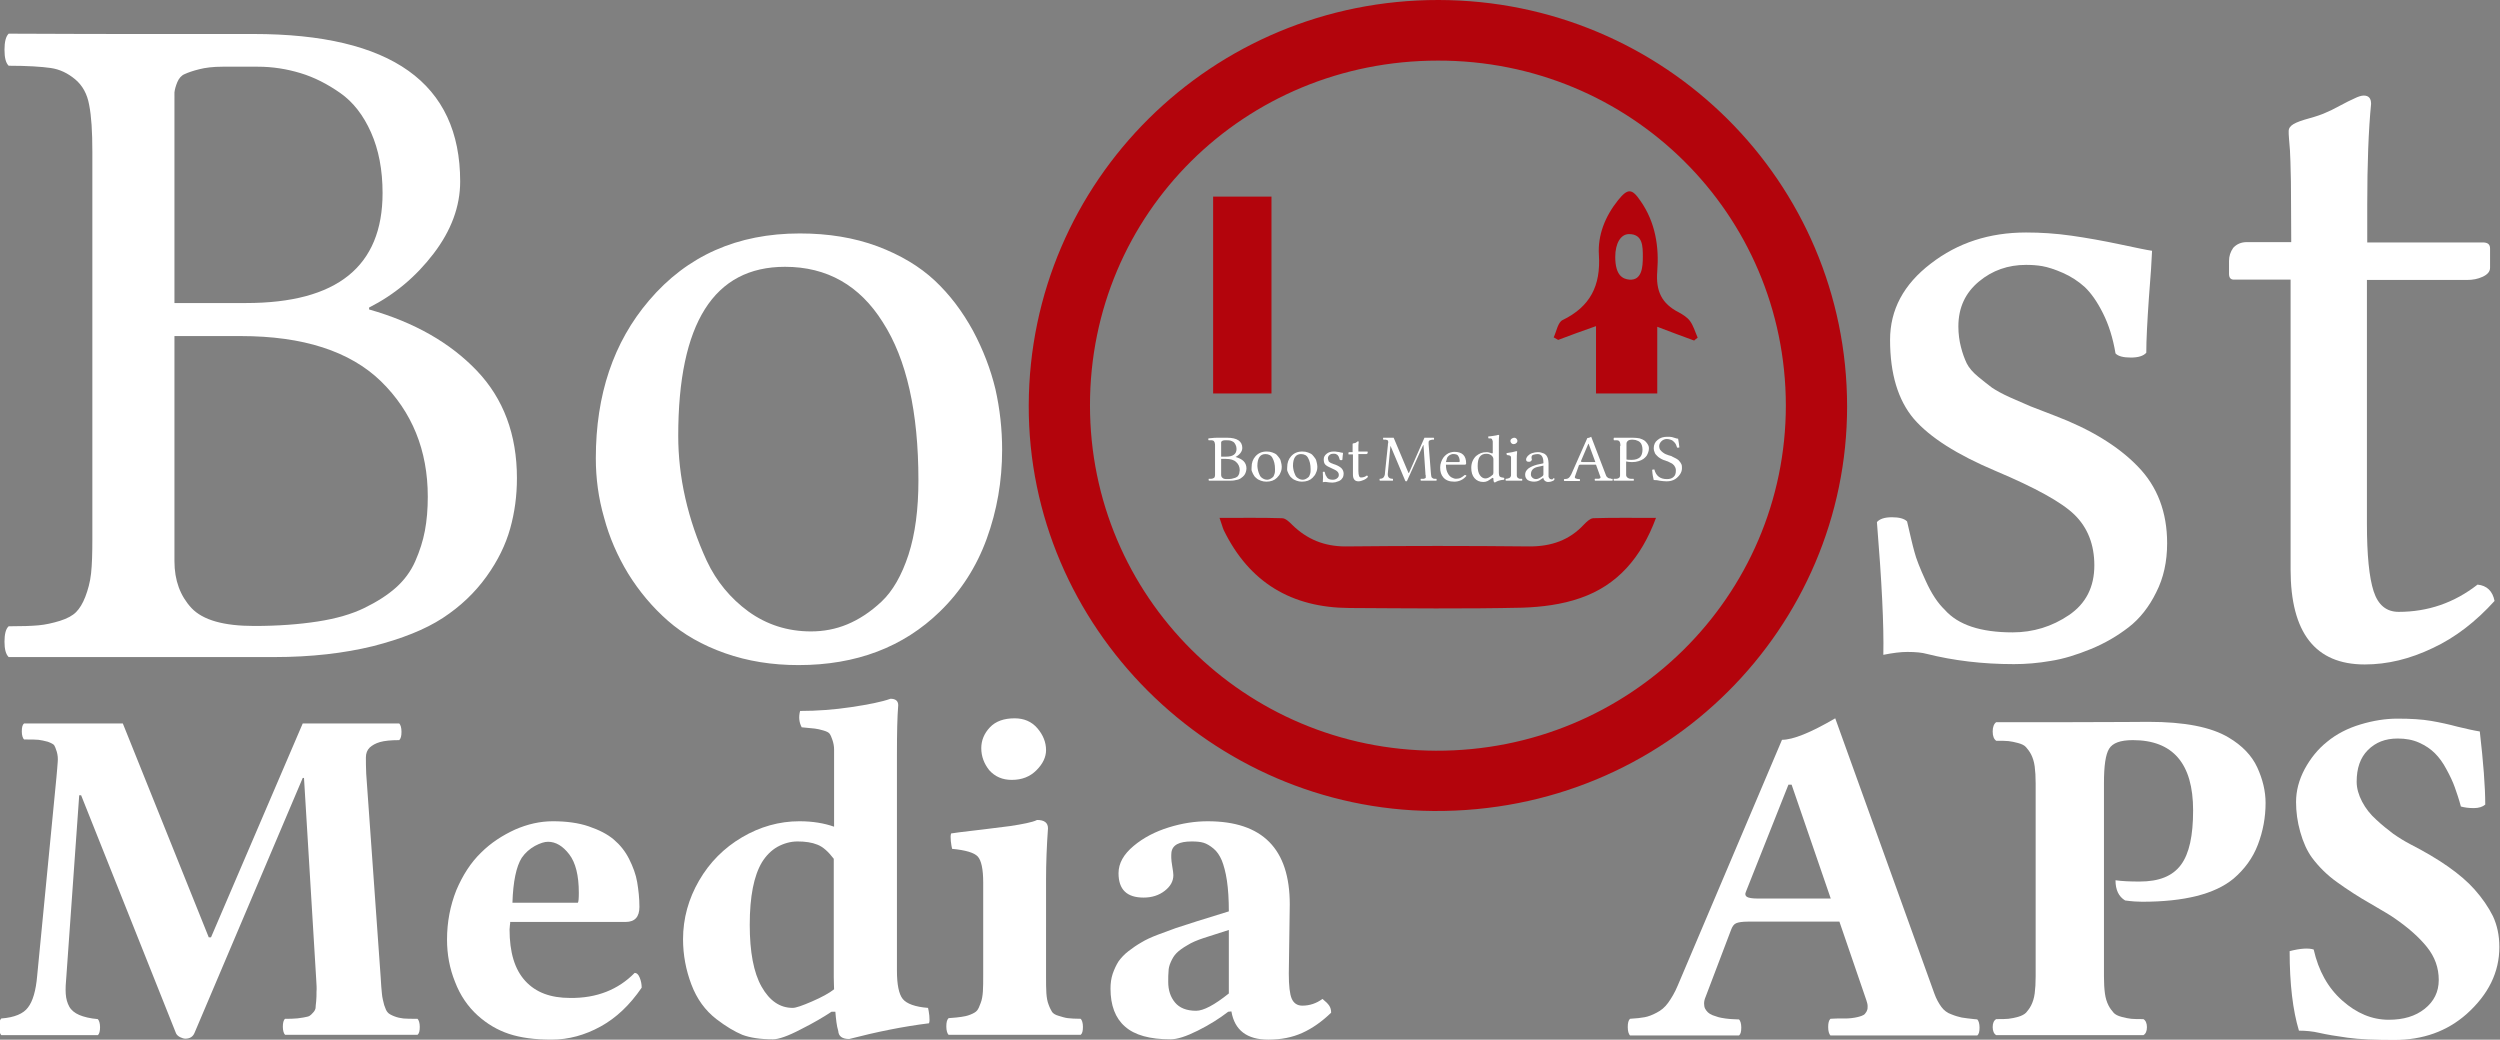 <?xml version="1.0" encoding="utf-8"?>
<!-- Generator: Adobe Illustrator 23.0.3, SVG Export Plug-In . SVG Version: 6.00 Build 0)  -->
<svg version="1.1" xmlns="http://www.w3.org/2000/svg" xmlns:xlink="http://www.w3.org/1999/xlink" x="0px" y="0px"
    viewBox="0 0 779.6 324.2" style="enable-background:new 0 0 779.6 324.2;" xml:space="preserve">
    <rect x="0" y="0" width="779.6" height="324.2" fill="#808080" stroke="none"/>
    <style type="text/css">
        .st1 {
            fill: #FFFFFF;
        }

        .st2 {
            fill: #B3040C;
        }
    </style>
    <g id="Livello_3">
        <g>
            <path fill="#FFFFFF" d="M491.2,148.4c0,0.1-0.1,0.2-0.1,0.3c0,0.1,0,0.2,0,0.2c0,0.1,0.1,0.1,0.1,0.2c0.1,0,0.1,0.1,0.2,0.1
			c0.1,0,0.2,0.1,0.3,0.1c0.1,0,0.2,0,0.3,0.1c0.1,0,0.2,0,0.3,0c0.1,0,0.2,0,0.3,0c0.1,0.1,0.1,0.2,0.1,0.3c0,0.2,0,0.3-0.1,0.3
			c-1.1,0-2,0-2.8,0c-0.2,0-0.9,0-2,0c-0.1-0.1-0.1-0.2-0.1-0.3s0-0.3,0.1-0.3c0.6,0,1-0.1,1.3-0.3s0.6-0.6,0.9-1.2l5-11.3
			c0.3,0,0.7-0.1,1.2-0.4l4.6,12c0.1,0.2,0.1,0.3,0.2,0.4c0.1,0.1,0.2,0.2,0.3,0.3l0.3,0.2c0.1,0,0.2,0.1,0.4,0.1s0.3,0,0.4,0.1
			s0.2,0,0.4,0c0.1,0.1,0.1,0.2,0.1,0.3s0,0.3-0.1,0.3c-1.1,0-1.9,0-2.5,0c-0.8,0-1.8,0-2.9,0c-0.1-0.1-0.1-0.2-0.1-0.3
			c0-0.2,0-0.3,0.1-0.3c0.1,0,0.2,0,0.3,0c0.1,0,0.3,0,0.3,0l0.3,0c0.1,0,0.2,0,0.3,0c0.1,0,0.1,0,0.2-0.1c0.1,0,0.1-0.1,0.2-0.1
			c0,0,0.1-0.1,0.1-0.1c0-0.1,0-0.1,0-0.2s0-0.2-0.1-0.3l-1.3-3.6h-4.7c-0.3,0-0.4,0-0.5,0.1c-0.1,0-0.2,0.1-0.2,0.3L491.2,148.4z
			 M493.6,144.1h3.9l-2.1-5.7h-0.1l-2.3,5.4c0,0.1,0,0.2,0.1,0.2S493.4,144.1,493.6,144.1z" />
            <path fill="#FFFFFF" d="M505.3,139.1c0-0.4,0-0.8-0.1-1c0-0.2-0.2-0.4-0.3-0.6c-0.2-0.1-0.4-0.2-0.6-0.2c-0.2,0-0.5,0-1,0
			c-0.1-0.1-0.1-0.2-0.1-0.4c0-0.2,0-0.3,0.1-0.4c1.5,0,2.4,0,2.9,0c0.3,0,0.9,0,1.6,0c0.8,0,1.2,0,1.4,0c0.8,0,1.5,0.1,2.1,0.2
			c0.6,0.2,1.1,0.4,1.4,0.6c0.3,0.2,0.6,0.5,0.9,0.9c0.2,0.3,0.4,0.6,0.5,0.9s0.1,0.6,0.1,0.8c0,0.4-0.1,0.8-0.2,1.1
			c-0.1,0.4-0.3,0.7-0.5,1.1c-0.3,0.4-0.6,0.7-1,1c-0.4,0.3-0.9,0.5-1.5,0.7s-1.3,0.3-2.1,0.3c-0.7,0-1.3-0.1-1.8-0.2v3.6
			c0,0.3,0,0.5,0,0.7c0,0.2,0.1,0.4,0.2,0.5c0.1,0.1,0.2,0.3,0.3,0.3c0.1,0.1,0.2,0.1,0.4,0.2s0.4,0.1,0.6,0.1c0.2,0,0.4,0,0.8,0
			c0.1,0.1,0.1,0.2,0.1,0.3c0,0.2,0,0.3-0.1,0.3c-1.5,0-2.5,0-3.2,0c-0.5,0-1.4,0-2.9,0c-0.1-0.1-0.1-0.2-0.1-0.3
			c0-0.2,0-0.3,0.1-0.3c0.3,0,0.5,0,0.7,0c0.2,0,0.3,0,0.5-0.1s0.3-0.1,0.4-0.2c0.1-0.1,0.2-0.2,0.2-0.3c0.1-0.1,0.1-0.3,0.1-0.5
			c0-0.2,0-0.4,0-0.7V139.1z M507.2,138.4v4.9c0.3,0.1,0.8,0.1,1.7,0.1c1.1,0,1.9-0.3,2.5-0.8c0.5-0.5,0.8-1.3,0.8-2.4
			c0-0.5-0.1-1-0.2-1.3c-0.1-0.4-0.3-0.7-0.5-0.9c-0.2-0.2-0.4-0.4-0.7-0.5c-0.3-0.1-0.6-0.2-0.8-0.3c-0.3,0-0.6-0.1-0.9-0.1
			c-0.7,0-1.2,0.1-1.5,0.4S507.2,138,507.2,138.4z" />
            <path fill="#FFFFFF" d="M523.3,136.8c0.2,1,0.3,1.9,0.4,2.7c-0.1,0.1-0.4,0.1-0.7,0.1c-0.1-0.3-0.2-0.6-0.3-0.8
			c-0.1-0.2-0.2-0.5-0.4-0.7s-0.4-0.4-0.6-0.6c-0.2-0.2-0.5-0.3-0.8-0.4c-0.3-0.1-0.7-0.2-1.1-0.2c-0.6,0-1.2,0.2-1.7,0.7
			c-0.5,0.5-0.7,1-0.7,1.6c0,0.3,0.1,0.6,0.2,0.9c0.2,0.3,0.4,0.5,0.6,0.7c0.2,0.2,0.5,0.4,0.8,0.6c0.3,0.2,0.6,0.3,0.9,0.4
			c0.2,0.1,0.5,0.2,0.9,0.3c0.4,0.1,0.6,0.2,0.7,0.3c0.4,0.2,0.8,0.4,1.2,0.6c0.3,0.2,0.7,0.4,0.9,0.7c0.3,0.3,0.5,0.6,0.7,1
			c0.2,0.4,0.2,0.8,0.2,1.3c0,0.7-0.2,1.3-0.6,1.9c-0.4,0.6-0.9,1.1-1.5,1.5c-0.8,0.5-1.7,0.7-2.7,0.7c-0.7,0-1.4-0.1-2.2-0.2
			c-0.8-0.2-1.4-0.2-1.8-0.2c-0.1-0.5-0.2-1-0.3-1.4c-0.1-0.4-0.1-1-0.2-1.8c0.2-0.1,0.5-0.1,0.7-0.1c0.5,2,1.8,3,3.9,3
			c0.9,0,1.6-0.2,2.1-0.7c0.5-0.4,0.7-1.1,0.7-1.9c0-0.3,0-0.6-0.1-0.8c-0.1-0.3-0.2-0.5-0.3-0.6c-0.1-0.2-0.2-0.4-0.4-0.5
			c-0.2-0.2-0.3-0.3-0.5-0.4c-0.2-0.1-0.4-0.2-0.6-0.3s-0.4-0.2-0.6-0.3l-0.6-0.2c-0.2-0.1-0.4-0.2-0.6-0.2
			c-0.5-0.2-0.9-0.4-1.2-0.6c-0.4-0.2-0.7-0.5-1-0.8c-0.3-0.3-0.6-0.6-0.7-1c-0.2-0.4-0.3-0.8-0.3-1.3c0-1.1,0.4-2,1.2-2.6
			c0.8-0.7,1.8-1,3-1c0.6,0,1.1,0,1.5,0.1c0.4,0.1,0.7,0.2,1,0.3C522.7,136.7,523,136.8,523.3,136.8z" />
        </g>
        <g>
            <path fill="#FFFFFF" d="M444.5,147.6l-0.6-8.8h-0.1l-5,11.1c-0.1,0.2-0.2,0.2-0.3,0.2c-0.2,0-0.3-0.1-0.3-0.2l-4.6-10.9h0l-0.8,8.4
			c-0.1,0.7,0,1.1,0.2,1.4s0.6,0.5,1.3,0.5c0.1,0.1,0.1,0.2,0.1,0.3c0,0.2,0,0.3-0.1,0.3c-0.9,0-1.6,0-2.1,0c-0.4,0-1,0-1.9,0
			c-0.1-0.1-0.1-0.2-0.1-0.3s0-0.3,0.1-0.3c0.6,0,1-0.2,1.2-0.5c0.2-0.3,0.4-0.7,0.4-1.4l0.9-8.6c0-0.3,0-0.5,0.1-0.7
			c0-0.2,0-0.3,0-0.4c0-0.1-0.1-0.2-0.1-0.3c0-0.1-0.1-0.1-0.3-0.2c-0.2,0-0.3-0.1-0.4-0.1s-0.4,0-0.7,0c-0.1-0.1-0.1-0.2-0.1-0.3
			c0-0.2,0-0.3,0.1-0.3h3.2l4.5,10.7c0.1,0.2,0.1,0.3,0.2,0.3c0.1,0,0.1-0.1,0.2-0.3l4.7-10.7h2.9c0.1,0.1,0.1,0.2,0.1,0.3
			s0,0.3-0.1,0.3c-0.4,0-0.7,0-0.9,0.1c-0.2,0.1-0.4,0.1-0.5,0.2c-0.1,0.1-0.2,0.3-0.2,0.4c0,0.2,0,0.4,0,0.7l0.7,8.9
			c0,0.4,0.1,0.7,0.1,0.8c0,0.2,0,0.3,0.1,0.5s0.1,0.3,0.2,0.3c0.1,0.1,0.2,0.1,0.3,0.2c0.1,0.1,0.3,0.1,0.4,0.1c0.1,0,0.4,0,0.6,0
			c0.1,0.1,0.1,0.2,0.1,0.3s0,0.3-0.1,0.3c-1,0-1.8,0-2.4,0c-0.2,0-1,0-2.4,0c-0.1-0.1-0.1-0.2-0.1-0.3s0-0.3,0.1-0.3
			c0.2,0,0.4,0,0.5,0c0.1,0,0.2,0,0.4,0c0.1,0,0.2-0.1,0.3-0.1c0,0,0.1-0.1,0.2-0.1s0.1-0.1,0.1-0.2c0-0.1,0-0.2,0-0.3
			c0-0.1,0-0.3,0-0.4C444.5,148.1,444.5,147.9,444.5,147.6z" />
            <path fill="#FFFFFF" d="M456.8,148.1c0.2,0,0.4,0.1,0.5,0.3c-1,1.2-2.3,1.8-3.8,1.8c-1.5,0-2.6-0.4-3.4-1.3c-0.7-0.8-1-1.8-1-3.1
			c0-0.6,0.1-1.2,0.3-1.7c0.2-0.5,0.4-1,0.7-1.4c0.3-0.4,0.6-0.7,1-1c0.4-0.3,0.8-0.5,1.2-0.6c0.4-0.1,0.8-0.2,1.2-0.2
			c2.5,0,3.7,1.2,3.7,3.6c0,0.2-0.1,0.4-0.4,0.4h-5.9c0,1.2,0.2,2.1,0.7,2.9c0.3,0.5,0.7,0.9,1.1,1.1c0.4,0.2,0.9,0.4,1.3,0.4
			c0.6,0,1.1-0.1,1.5-0.3C455.9,148.8,456.3,148.5,456.8,148.1z M450.9,144.1h4c0.2,0,0.3-0.1,0.3-0.3c0-0.4-0.1-0.8-0.2-1.1
			c-0.1-0.3-0.3-0.5-0.4-0.7c-0.2-0.2-0.4-0.3-0.6-0.3c-0.2-0.1-0.4-0.1-0.7-0.1c-0.1,0-0.3,0-0.4,0s-0.3,0.1-0.6,0.2
			c-0.2,0.1-0.4,0.2-0.6,0.4c-0.2,0.2-0.4,0.4-0.5,0.8S451,143.7,450.9,144.1z" />
            <path fill="#FFFFFF" d="M465.4,149c-0.6,0.4-1.1,0.8-1.5,1c-0.4,0.2-0.9,0.3-1.3,0.3c-1.2,0-2.1-0.4-2.8-1.2s-1-1.9-1-3.2
			c0-1.5,0.5-2.7,1.5-3.7c0.5-0.4,1-0.7,1.5-0.9c0.5-0.2,1.1-0.3,1.8-0.3c0.2,0,0.5,0,0.7,0.1c0.3,0.1,0.5,0.1,0.7,0.2
			c0.2,0.1,0.3,0.1,0.3,0.1c0.1,0,0.2-0.1,0.2-0.2v-2.7c0-0.3,0-0.5,0-0.7c0-0.2,0-0.3-0.1-0.5c-0.1-0.1-0.1-0.2-0.1-0.3
			c0-0.1-0.1-0.1-0.2-0.2c-0.1,0-0.2-0.1-0.3-0.1s-0.2,0-0.4,0c-0.1,0-0.2,0-0.2,0c-0.1-0.1-0.1-0.2-0.1-0.3c0-0.1,0-0.2,0-0.3
			c0.4,0,1-0.1,1.7-0.2c0.7-0.1,1.2-0.2,1.4-0.3c0.2,0,0.3,0.1,0.3,0.2c-0.1,0.6-0.1,1.3-0.1,2.2v9.5c0,0.5,0.1,0.9,0.3,1.1
			c0.2,0.2,0.6,0.3,1.3,0.4c0.1,0.1,0.1,0.2,0.1,0.3s0,0.2-0.1,0.3c-1.3,0.1-2.1,0.4-2.7,0.8c-0.2,0-0.3,0-0.4,0
			c-0.2-0.5-0.2-0.9-0.2-1.2c0,0,0-0.1,0-0.1c0,0-0.1,0-0.1,0C465.5,149,465.4,149,465.4,149z M465.7,147.4v-4c0-0.3,0-0.5-0.1-0.7
			c0-0.1-0.2-0.3-0.3-0.5c-0.5-0.5-1.1-0.7-1.8-0.7c-0.9,0-1.6,0.3-2.1,1c-0.4,0.6-0.6,1.5-0.6,2.8c0,1.2,0.2,2.2,0.7,2.9
			c0.5,0.7,1.1,1,1.7,1c0.6,0,1.3-0.3,2.1-1c0.2-0.1,0.2-0.2,0.3-0.3C465.6,147.8,465.7,147.7,465.7,147.4z" />
            <path fill="#FFFFFF" d="M473,147.5c0,0.3,0,0.5,0,0.7c0,0.2,0,0.4,0.1,0.5c0.1,0.2,0.1,0.3,0.2,0.3c0.1,0.1,0.2,0.1,0.3,0.2
			c0.1,0.1,0.3,0.1,0.4,0.1c0.1,0,0.3,0,0.6,0c0.1,0.1,0.1,0.2,0.1,0.3c0,0.2,0,0.3-0.1,0.3c-1.3,0-2.1,0-2.5,0c-0.4,0-1.2,0-2.5,0
			c-0.1-0.1-0.1-0.2-0.1-0.3s0-0.3,0.1-0.3c0.3,0,0.5,0,0.6-0.1c0.1,0,0.3-0.1,0.4-0.1c0.1-0.1,0.2-0.1,0.3-0.2
			c0.1-0.1,0.1-0.2,0.2-0.3c0.1-0.1,0.1-0.3,0.1-0.5c0-0.2,0-0.4,0-0.7v-4.1c0-0.3,0-0.6,0-0.7c0-0.2-0.1-0.3-0.2-0.4
			c-0.1-0.1-0.3-0.2-0.4-0.2c-0.2,0-0.4-0.1-0.7-0.1c0-0.1,0-0.2-0.1-0.3c0-0.1,0-0.2,0-0.3c1.4-0.2,2.4-0.4,3-0.6
			c0.2,0,0.3,0,0.3,0.1c-0.1,0.9-0.1,1.7-0.1,2.4V147.5z M471,137.5c0-0.2,0.1-0.5,0.4-0.7c0.3-0.2,0.5-0.3,0.8-0.3
			c0.3,0,0.5,0.1,0.7,0.3c0.2,0.2,0.3,0.5,0.3,0.7c0,0.2-0.1,0.5-0.4,0.7c-0.2,0.2-0.5,0.3-0.8,0.3c-0.3,0-0.5-0.1-0.7-0.3
			C471.1,138,471,137.7,471,137.5z" />
            <path fill="#FFFFFF"
                d="M481.3,149L481.3,149l-0.5,0.3c-0.5,0.4-0.9,0.6-1.2,0.7c-0.3,0.1-0.7,0.2-1.2,0.2c-0.8,0-1.5-0.2-2-0.5
			c-0.5-0.4-0.8-0.9-0.8-1.7c0-0.7,0.3-1.3,1-1.9c0.7-0.5,1.6-0.9,2.7-1.2l1.9-0.4c0.1,0,0.1-0.1,0.1-0.2c0-1.8-0.6-2.7-1.8-2.7
			c-0.5,0-0.9,0.1-1.3,0.2c-0.4,0.1-0.6,0.4-0.6,0.7c0,0.2,0,0.3,0,0.4c0,0.1,0.1,0.2,0.1,0.4c0,0.2-0.1,0.3-0.3,0.5
			c-0.2,0.2-0.4,0.2-0.7,0.2c-0.5,0-0.8-0.2-0.8-0.7c0-0.4,0.2-0.7,0.5-1.1c0.4-0.4,0.8-0.7,1.4-0.9c0.6-0.2,1.2-0.3,1.7-0.3
			c0.4,0,0.7,0,1,0.1c0.3,0.1,0.6,0.2,0.9,0.3s0.6,0.4,0.8,0.6c0.2,0.3,0.4,0.6,0.5,1c0.1,0.4,0.2,0.9,0.2,1.5v3.1
			c0,0.2,0,0.4,0,0.5s0,0.3,0,0.4c0,0.2,0,0.3,0.1,0.4s0.1,0.2,0.2,0.3c0.1,0.1,0.1,0.2,0.3,0.2c0.1,0,0.2,0.1,0.4,0.1
			c0.1,0,0.3,0,0.3-0.1s0.2-0.1,0.2-0.2s0.1-0.1,0.1-0.1c0,0,0.1,0,0.2,0.1s0.1,0.2,0.1,0.2c0,0-0.1,0.1-0.2,0.3s-0.4,0.3-0.7,0.4
			c-0.3,0.1-0.6,0.2-1,0.2c-0.3,0-0.5,0-0.7-0.1s-0.4-0.2-0.5-0.3c-0.1-0.1-0.2-0.3-0.3-0.4S481.3,149.2,481.3,149z M481.3,145.2
			l-1.8,0.4c-1.4,0.3-2.1,1.1-2.1,2.3c0,0.4,0.1,0.7,0.4,1c0.3,0.3,0.7,0.5,1.2,0.5s1.2-0.3,2-0.9c0.2-0.2,0.3-0.3,0.3-0.5V145.2z" />
        </g>
        <g>
            <path fill="#FFFFFF"
                d="M379.8,136.5c0.3,0,0.8,0,1.5,0c0.6,0,1.1,0,1.3,0c3.2,0,4.8,1.1,4.8,3.2c0,0.5-0.2,1.1-0.6,1.6
			c-0.4,0.5-0.9,0.9-1.5,1.2v0c1,0.3,1.9,0.7,2.5,1.3c0.6,0.6,0.9,1.4,0.9,2.3c0,0.4-0.1,0.7-0.2,1.1c-0.1,0.4-0.3,0.7-0.5,1
			s-0.6,0.6-1,0.9c-0.4,0.3-0.9,0.5-1.6,0.6c-0.7,0.2-1.4,0.2-2.3,0.2c-0.7,0-1.4,0-2,0s-1,0-1.2,0c-0.5,0-1.4,0-2.9,0
			c-0.1-0.1-0.1-0.2-0.1-0.3c0-0.2,0-0.3,0.1-0.3c0.3,0,0.5,0,0.7,0s0.3,0,0.5-0.1c0.2-0.1,0.3-0.1,0.4-0.2c0.1-0.1,0.2-0.2,0.2-0.3
			s0.1-0.3,0.1-0.5s0-0.4,0-0.7v-8.4c0-0.4,0-0.8-0.1-1c0-0.2-0.2-0.4-0.3-0.6c-0.2-0.1-0.4-0.2-0.6-0.2c-0.2,0-0.5,0-1,0
			c-0.1-0.1-0.1-0.2-0.1-0.3s0-0.3,0.1-0.3C378.4,136.5,379.4,136.5,379.8,136.5z M380.8,138.1v4.3h1.6c2.1,0,3.2-0.8,3.2-2.4
			c0-0.5-0.1-0.9-0.3-1.3c-0.2-0.4-0.4-0.7-0.7-0.9c-0.3-0.2-0.6-0.3-0.9-0.4s-0.6-0.1-1-0.1c-0.3,0-0.6,0-0.8,0s-0.4,0-0.5,0.1
			c-0.1,0-0.3,0.1-0.3,0.1c-0.1,0-0.1,0.1-0.2,0.2c0,0.1-0.1,0.2-0.1,0.2S380.8,137.9,380.8,138.1z M380.8,143.1v4.9
			c0,0.4,0.1,0.8,0.4,1c0.3,0.3,0.7,0.4,1.4,0.4c0.5,0,1,0,1.5-0.1c0.4-0.1,0.8-0.2,1.1-0.3s0.5-0.3,0.7-0.4
			c0.2-0.2,0.3-0.4,0.4-0.6c0.1-0.2,0.2-0.4,0.2-0.7c0-0.2,0.1-0.5,0.1-0.7c0-1-0.4-1.9-1.1-2.5c-0.7-0.7-1.8-1-3.2-1H380.8z" />
            <path fill="#FFFFFF" d="M390.3,145.7c0-1.4,0.4-2.5,1.2-3.4c0.9-1,2-1.5,3.5-1.5c0.7,0,1.3,0.1,1.8,0.3c0.5,0.2,1,0.4,1.3,0.7
			c0.3,0.3,0.6,0.7,0.9,1.1s0.4,0.8,0.5,1.3c0.1,0.4,0.2,0.9,0.2,1.3c0,0.7-0.1,1.3-0.4,1.9c-0.2,0.6-0.6,1.1-1.1,1.6
			c-0.8,0.8-1.9,1.2-3.3,1.2c-0.6,0-1.2-0.1-1.7-0.3c-0.5-0.2-1-0.4-1.3-0.7c-0.4-0.3-0.7-0.6-0.9-1c-0.3-0.4-0.4-0.8-0.6-1.2
			S390.3,146.2,390.3,145.7z M394.6,141.6c-1.6,0-2.5,1.2-2.5,3.7c0,0.4,0.1,0.9,0.2,1.4c0.1,0.5,0.3,0.9,0.5,1.4
			c0.2,0.5,0.5,0.8,1,1.1s0.9,0.4,1.4,0.4c0.3,0,0.6-0.1,0.8-0.2c0.3-0.1,0.5-0.3,0.8-0.5c0.3-0.2,0.5-0.6,0.6-1
			c0.2-0.5,0.2-1,0.2-1.6c0-1.5-0.3-2.6-0.8-3.5C396.4,142,395.6,141.6,394.6,141.6z" />
            <path fill="#FFFFFF" d="M401.4,145.7c0-1.4,0.4-2.5,1.2-3.4c0.9-1,2-1.5,3.5-1.5c0.7,0,1.3,0.1,1.8,0.3c0.5,0.2,1,0.4,1.3,0.7
			c0.3,0.3,0.6,0.7,0.9,1.1s0.4,0.8,0.5,1.3c0.1,0.4,0.2,0.9,0.2,1.3c0,0.7-0.1,1.3-0.4,1.9c-0.2,0.6-0.6,1.1-1.1,1.6
			c-0.8,0.8-1.9,1.2-3.3,1.2c-0.6,0-1.2-0.1-1.7-0.3c-0.5-0.2-1-0.4-1.3-0.7c-0.4-0.3-0.7-0.6-0.9-1c-0.3-0.4-0.4-0.8-0.6-1.2
			S401.4,146.2,401.4,145.7z M405.7,141.6c-1.6,0-2.5,1.2-2.5,3.7c0,0.4,0.1,0.9,0.2,1.4c0.1,0.5,0.3,0.9,0.5,1.4
			c0.2,0.5,0.5,0.8,1,1.1s0.9,0.4,1.4,0.4c0.3,0,0.6-0.1,0.8-0.2c0.3-0.1,0.5-0.3,0.8-0.5c0.3-0.2,0.5-0.6,0.6-1
			c0.2-0.5,0.2-1,0.2-1.6c0-1.5-0.3-2.6-0.8-3.5C407.5,142,406.7,141.6,405.7,141.6z" />
            <path fill="#FFFFFF" d="M412.5,147.2c0.1-0.1,0.2-0.1,0.3-0.1s0.3,0,0.3,0.1c0.1,0.3,0.1,0.5,0.2,0.7c0,0.1,0.1,0.4,0.3,0.6
			c0.1,0.3,0.3,0.5,0.4,0.6c0.3,0.3,0.8,0.5,1.6,0.5c0.5,0,0.9-0.1,1.3-0.4c0.4-0.3,0.6-0.6,0.6-1.1c0-0.5-0.2-0.8-0.5-1.1
			c-0.3-0.3-0.9-0.6-1.8-1c-0.9-0.4-1.5-0.7-1.9-1.1s-0.5-1-0.5-1.7c0-0.7,0.3-1.2,0.9-1.7c0.6-0.5,1.4-0.7,2.2-0.7
			c0.3,0,0.7,0,1.1,0.1c0.4,0,0.7,0.1,1.1,0.2c0.4,0.1,0.6,0.1,0.7,0.1c0,0.2,0,0.5-0.1,1c0,0.5-0.1,0.9-0.1,1.2
			c-0.1,0.1-0.2,0.1-0.4,0.1s-0.3,0-0.4-0.1c-0.1-0.3-0.2-0.6-0.3-0.9s-0.3-0.4-0.4-0.6c-0.1-0.1-0.3-0.2-0.5-0.3s-0.3-0.1-0.5-0.1
			s-0.3,0-0.4,0c-0.4,0-0.8,0.1-1.1,0.4c-0.3,0.2-0.5,0.6-0.5,1c0,0.2,0,0.3,0.1,0.5c0,0.1,0.1,0.3,0.1,0.4c0.1,0.1,0.1,0.2,0.3,0.3
			c0.1,0.1,0.2,0.2,0.3,0.2c0.1,0.1,0.2,0.1,0.4,0.2c0.2,0.1,0.4,0.1,0.5,0.2l0.6,0.2c0.8,0.3,1.5,0.7,1.9,1.1s0.7,1,0.7,1.7
			c0,0.4-0.1,0.8-0.2,1.1c-0.2,0.3-0.4,0.6-0.6,0.8c-0.3,0.2-0.5,0.4-0.9,0.5c-0.3,0.1-0.6,0.2-0.9,0.3c-0.3,0-0.6,0.1-0.9,0.1
			c-0.7,0-1.4-0.1-2-0.2c-0.1,0-0.2,0-0.4,0c-0.2,0-0.3,0-0.6,0.1C412.6,149.4,412.6,148.4,412.5,147.2z" />
            <path fill="#FFFFFF" d="M420.8,141h1c0-0.5,0-1,0-1.3c0-0.3,0-0.6,0-0.7c0-0.1,0-0.2,0-0.3s0-0.1,0-0.2c0-0.1,0-0.1,0.1-0.2
			c0.1,0,0.2-0.1,0.4-0.1c0.2,0,0.3-0.1,0.4-0.1c0.1,0,0.2-0.1,0.3-0.2s0.3-0.1,0.3-0.2s0.2-0.1,0.2-0.1c0.1,0,0.2,0.1,0.2,0.2
			c-0.1,0.6-0.1,1.3-0.1,2.2v0.8h2.7c0.1,0,0.2,0,0.2,0.1v0.4c0,0.1-0.1,0.1-0.2,0.2s-0.2,0.1-0.4,0.1h-2.3v5.3
			c0,0.7,0.1,1.2,0.2,1.5c0.1,0.3,0.3,0.5,0.6,0.5c0.7,0,1.3-0.2,1.8-0.6c0.2,0,0.3,0.1,0.4,0.4c-0.4,0.5-0.9,0.8-1.4,1
			c-0.5,0.2-1,0.4-1.6,0.4c-1.1,0-1.7-0.7-1.7-2.1v-6.3h-1.3c-0.1,0-0.1,0-0.1-0.1v-0.3c0-0.1,0-0.2,0.1-0.3
			C420.6,141.1,420.7,141,420.8,141z" />
        </g>
    </g>
    <g id="Livello_1">
        <g>
            <path fill="#B3040C" d="M448.6,0c70.5,0.1,127.4,56.7,127.4,126.8c0,68.5-56.2,126.6-129,126.1c-69.2-0.5-126.4-57.4-126.2-126.5
			C321,56.4,378-0.1,448.6,0z M339.9,126.4c0,59.5,48.1,107.5,107.9,107.7c60.3,0.2,109.1-48.1,109.1-107.7
			c-0.1-59.7-48.4-107.6-108.5-107.5C388,18.9,339.9,66.6,339.9,126.4z" />
            <path fill="#B3040C" d="M380.3,161.5c7,0,13.2-0.1,19.5,0.1c1.1,0,2.3,1.2,3.2,2.1c4.6,4.5,10,6.7,16.6,6.7c19.1-0.2,38.3-0.2,57.4,0
			c6.7,0,12.4-1.9,17-6.9c0.8-0.8,1.8-1.8,2.8-1.9c6.3-0.2,12.5-0.1,19.6-0.1c-4.6,12.4-12,21-23.6,25c-5.7,2-12,2.8-18.1,3
			c-18,0.4-36,0.2-53.9,0.1c-18-0.1-31.2-7.9-39.2-24.3C381.2,164.4,381,163.4,380.3,161.5z" />
            <path fill="#B3040C" d="M378.3,61.3c6.3,0,12.1,0,18.2,0c0,20.5,0,40.8,0,61.4c-6,0-11.9,0-18.2,0C378.3,102.4,378.3,82.1,378.3,61.3
			z" />
            <path fill="#B3040C" d="M497.7,122.7c0-6.9,0-13.6,0-21c-4.5,1.6-8.2,2.9-11.8,4.3c-0.5-0.3-0.9-0.5-1.4-0.8c0.9-1.9,1.3-4.7,2.8-5.4
			c8.6-4.2,11.9-10.7,11.3-20.3c-0.4-6.1,1.9-12,6-17.1c3-3.7,4.3-3.7,7,0.3c4.6,6.6,5.8,14.2,5.2,21.9c-0.5,6.2,1.4,10.1,6.7,12.8
			c1.3,0.7,2.7,1.6,3.5,2.7c1.1,1.5,1.6,3.4,2.4,5.2c-0.4,0.3-0.8,0.6-1.1,0.9c-3.6-1.3-7.3-2.7-11.5-4.3c0,7.3,0,13.9,0,20.8
			C510.5,122.7,504.4,122.7,497.7,122.7z M503.7,80.1c0,5.9,2.4,6.9,4.4,7.1c3.9,0.3,4.2-3.9,4.2-7.1c0-3.3,0-7.1-4.3-7.1
			C505.4,73,503.7,75.9,503.7,80.1z" />
        </g>
    </g>
    <g id="Livello_4">
        <g>
            <path fill="#FFFFFF" d="M41.5,10.6c4.5,0,11,0,19.6,0c8.6,0,14.5,0,17.9,0c43,0,64.5,15.3,64.5,46c0,7.8-2.8,15.3-8.3,22.5
			c-5.5,7.2-12.2,12.8-20.1,16.8v0.6c14.1,4,25.3,10.4,33.6,19.1s12.5,19.9,12.5,33.5c0,5.5-0.7,10.7-2.1,15.7c-1.4,5-3.8,10-7.4,15
			c-3.6,5-8.1,9.3-13.6,12.9c-5.5,3.6-12.8,6.5-21.8,8.8c-9,2.2-19.2,3.4-30.8,3.4c-10.1,0-19.1,0-27.1,0c-8,0-13.6,0-16.7,0
			c-6.4,0-19.4,0-39,0c-0.9-0.9-1.3-2.5-1.3-4.8s0.4-4,1.3-4.8c4,0,7.1-0.1,9.3-0.3c2.2-0.2,4.4-0.7,6.7-1.4c2.2-0.7,3.9-1.6,5-2.7
			c1.1-1.1,2.1-2.7,2.9-4.8s1.5-4.5,1.8-7.3s0.4-6.3,0.4-10.6V47.4c0-6.4-0.3-11.2-1-14.7c-0.6-3.4-2.1-6.1-4.4-8
			c-2.3-1.9-4.8-3.1-7.6-3.5s-7.2-0.7-13.1-0.7c-0.9-0.9-1.3-2.5-1.3-5c0-2.4,0.4-4.1,1.3-5C22.7,10.6,35.6,10.6,41.5,10.6z
			 M54.4,33.3v61.2h22.3c28.4,0,42.6-11.4,42.6-34.3c0-7.2-1.2-13.5-3.6-18.9c-2.4-5.4-5.6-9.5-9.6-12.3c-4-2.8-8.1-4.9-12.4-6.2
			s-8.7-2-13.3-2c-4.4,0-8.1,0-11,0s-5.4,0.3-7.3,0.8c-2,0.5-3.4,1-4.5,1.5c-1,0.4-1.8,1.3-2.3,2.5c-0.5,1.2-0.8,2.3-0.9,3.2
			C54.4,29.8,54.4,31.3,54.4,33.3z M54.4,104.8v70.2c0,6,1.8,10.8,5.3,14.6c3.6,3.8,10.1,5.6,19.6,5.6c7.4,0,14-0.5,19.8-1.4
			c5.8-0.9,10.6-2.3,14.5-4.2c3.9-1.9,7.2-4,9.8-6.3s4.7-5.1,6.1-8.3c1.4-3.2,2.4-6.3,3-9.5c0.6-3.2,0.9-6.7,0.9-10.6
			c0-14.5-4.9-26.5-14.6-36c-9.7-9.4-24.3-14.1-43.7-14.1H54.4z" />
            <path fill="#FFFFFF" d="M185.8,142.9c0-19.8,5.5-36.2,16.6-49.2c11.9-14,27.6-20.9,47-20.9c8.9,0,16.9,1.3,24.2,4
			c7.2,2.7,13.2,6.3,17.9,10.7c4.7,4.4,8.6,9.6,11.9,15.6c3.2,6,5.5,12,7,18.2c1.4,6.2,2.1,12.5,2.1,19c0,9.7-1.6,18.9-4.8,27.7
			s-8.1,16.4-14.6,22.7c-11.4,11.1-26.1,16.7-44.1,16.7c-8.2,0-15.8-1.2-22.9-3.7s-13-5.9-17.8-10.1s-9-9.2-12.4-14.7
			c-3.4-5.6-5.9-11.4-7.5-17.4C186.6,155.3,185.8,149.1,185.8,142.9z M244.8,83.2c-22.2,0-33.3,17.6-33.3,52.7
			c0,6.3,0.7,12.8,2.2,19.4s3.7,13.1,6.7,19.6c3,6.4,7.4,11.7,13,15.8c5.7,4.1,12.2,6.2,19.5,6.2c3.9,0,7.7-0.7,11.3-2.2
			c3.6-1.5,7.2-3.8,10.7-7.1c3.5-3.3,6.3-8.2,8.4-14.6c2.1-6.5,3.1-14.2,3.1-23.2c0-21.4-3.7-37.8-11.1-49.3
			C268.1,89,257.9,83.2,244.8,83.2z" />
        </g>
        <g>
            <path fill="#FFFFFF" d="M585.3,162.8c0.9-1,2.4-1.5,4.7-1.5c2.2,0,3.8,0.4,4.7,1.3c1,4.3,1.7,7.4,2.3,9.5c0.5,2,1.7,5.1,3.5,9
			c1.8,4,3.8,7,5.9,9c4.2,4.8,11.3,7.1,21.2,7.1c6.4,0,12.3-1.8,17.6-5.4c5.3-3.6,7.9-8.8,7.9-15.5c0-6.5-2.1-11.8-6.2-15.8
			c-4-3.9-12.2-8.4-24.5-13.6c-12.1-5.1-20.6-10.5-25.6-16.3c-4.9-5.8-7.4-14-7.4-24.6c0-9.4,4.2-17.3,12.7-23.8
			c8.4-6.5,18.3-9.7,29.7-9.7c4.6,0,9.3,0.3,14.2,1c4.9,0.7,9.9,1.6,15.1,2.7c5.2,1.1,8.5,1.8,10,2c-0.1,2.6-0.4,7.6-1,14.9
			c-0.5,7.3-0.8,12.9-0.8,16.9c-0.9,1-2.5,1.5-4.8,1.5s-4-0.4-4.8-1.3c-0.8-4.8-2.1-8.9-3.9-12.5c-1.8-3.6-3.7-6.3-5.7-8.2
			c-2-1.8-4.3-3.3-6.8-4.4c-2.5-1.1-4.7-1.8-6.4-2.1c-1.7-0.3-3.4-0.4-5.1-0.4c-5.6,0-10.5,1.7-14.7,5.2c-4.2,3.5-6.4,8.1-6.4,14
			c0,2.3,0.3,4.5,0.8,6.4c0.5,2,1.1,3.6,1.8,5.1c0.7,1.4,1.9,2.8,3.6,4.2c1.7,1.4,3.1,2.5,4.3,3.4c1.2,0.8,3.1,1.9,5.8,3.1
			c2.7,1.2,4.8,2.1,6.2,2.7l7.5,2.9c11.1,4.2,19.8,9.5,25.9,15.8c6.2,6.3,9.2,14.4,9.2,24c0,5.7-1.1,10.8-3.4,15.3
			c-2.2,4.5-5.1,8.2-8.6,10.9c-3.5,2.7-7.4,5-11.8,6.8c-4.4,1.8-8.6,3.1-12.5,3.7c-4,0.7-7.8,1-11.5,1c-9.8,0-18.8-1.1-27.2-3.2
			c-1.4-0.4-3.4-0.6-6-0.6c-2.1,0-4.5,0.3-7.5,0.9C587.5,195,586.8,181.2,585.3,162.8z" />
            <path fill="#FFFFFF"
                d="M700.7,75.5h13.8c0-7.6-0.1-13.9-0.1-18.9c-0.1-5-0.2-8.2-0.3-9.7c-0.1-1.5-0.2-2.8-0.3-3.7
			c-0.1-1-0.1-1.8-0.1-2.3c0-0.9,0.5-1.6,1.5-2.2s2.7-1.2,4.9-1.8c2.2-0.6,3.9-1.2,5-1.7c1.2-0.5,2.7-1.2,4.5-2.2
			c1.9-1,3.4-1.8,4.6-2.3c1.2-0.6,2.2-0.9,2.9-0.9c1.6,0,2.3,0.9,2.3,2.6c-0.8,8.1-1.2,18.7-1.2,31.6v11.6h36c1.6,0,2.3,0.6,2.3,1.9
			v6c0,1.2-0.8,2.1-2.3,2.8c-1.5,0.7-3.1,1-4.9,1h-31.2v75.9c0,9.9,0.7,16.9,2.1,21.2c1.4,4.3,4,6.4,7.8,6.4
			c9.1,0,17.3-2.8,24.6-8.5c2.9,0.3,4.7,2,5.3,5.1c-5.8,6.4-12.2,11.4-19.3,14.7c-7.1,3.4-14.1,5.1-21.2,5.1
			c-15.4,0-23.1-9.9-23.1-29.6V87.2h-17.7c-1,0-1.5-0.6-1.5-1.8v-4c0-1.5,0.4-2.8,1.3-4.1C697.5,76.1,698.9,75.5,700.7,75.5z" />
        </g>
        <g>
            <path fill="#FFFFFF" d="M531.9,310.8c-0.3,0.7-0.5,1.4-0.5,2.1c0,0.6,0.1,1.2,0.3,1.6c0.2,0.4,0.5,0.8,0.9,1.2
			c0.3,0.3,0.8,0.6,1.5,0.9l1.8,0.6c0.5,0.1,1.2,0.3,2.1,0.4c0.9,0.1,1.6,0.2,2.1,0.2c0.5,0,1.3,0.1,2.2,0.1
			c0.4,0.4,0.7,1.3,0.7,2.5c0,1.3-0.2,2.1-0.7,2.5c-7.4,0-14.1,0-19.9,0c-2,0-6.7,0-14.1,0c-0.4-0.4-0.7-1.3-0.7-2.6
			c0-1.3,0.2-2.1,0.7-2.6c2-0.1,3.5-0.3,4.6-0.5c1.1-0.2,2.4-0.7,3.7-1.4c1.4-0.7,2.6-1.7,3.6-3.1s2.1-3.2,3-5.4l32.5-76.6
			c3.4,0,8.9-2.2,16.6-6.7l30.9,85.8c0.6,1.7,1.4,3.1,2.2,4.2s1.9,1.9,3.1,2.3c1.2,0.5,2.3,0.8,3.2,1c1,0.2,2.3,0.3,3.9,0.5
			c0.4,0,0.8,0.1,1,0.1c0.4,0.4,0.7,1.3,0.7,2.5c0,1.3-0.2,2.1-0.7,2.5c-7.4,0-14.1,0-20.1,0c-9.7,0-18.3,0-25.7,0
			c-0.4-0.4-0.7-1.3-0.7-2.6c0-1.3,0.2-2.1,0.7-2.6c0.6,0,1.4-0.1,2.3-0.1s1.6,0,2.2,0s1.2,0,2-0.1c0.8-0.1,1.4-0.2,1.8-0.3
			s0.9-0.2,1.4-0.4c0.5-0.2,0.9-0.4,1.1-0.7c0.2-0.3,0.5-0.6,0.6-1c0.2-0.4,0.2-0.8,0.2-1.4c0-0.5-0.2-1.2-0.4-1.8l-8.4-24.5h-28.5
			c-1.8,0-3,0.2-3.7,0.5c-0.7,0.3-1.2,1-1.6,2.1L531.9,310.8z M548.1,280.2h22.8l-12.2-35.5h-1l-13.3,33.5c-0.3,0.7-0.1,1.2,0.4,1.5
			S546.4,280.2,548.1,280.2z" />
            <path fill="#FFFFFF" d="M670,225.1c11.2,0,19.5,1.6,25,4.9c4.2,2.5,7.2,5.6,8.9,9.3c1.7,3.7,2.6,7.4,2.6,11.1c0,4.5-0.8,8.8-2.4,13
			s-4.2,7.7-7.6,10.6c-5.8,4.8-15.3,7.2-28.5,7.2c-1.4,0-3.1-0.1-5.3-0.4c-2-1.2-3-3.3-3-6.3c2.1,0.3,4.6,0.4,7.5,0.4
			c6.1,0,10.3-1.7,12.9-5.2s3.8-9.1,3.8-17c0-14.6-6.3-21.9-18.8-21.9c-3.9,0-6.3,0.9-7.4,2.7c-1.1,1.8-1.6,5.3-1.6,10.7v60.3
			c0,2.1,0.1,3.8,0.3,5.3c0.2,1.5,0.6,2.7,1.1,3.7s1.1,1.7,1.6,2.3c0.5,0.6,1.4,1,2.5,1.3c1.1,0.3,2.1,0.5,3,0.6
			c0.9,0.1,2.2,0.1,3.8,0.1c0.7,0.4,1.1,1.3,1.1,2.5c0,1.3-0.4,2.1-1.1,2.5c-8,0-15.6,0-22.8,0c-7.4,0-15.1,0-23.1,0
			c-0.7-0.4-1.1-1.3-1.1-2.5c0-1.3,0.4-2.1,1.1-2.5c1.7,0,2.9,0,3.8-0.1c0.9-0.1,1.9-0.3,3-0.6c1.1-0.3,2-0.8,2.5-1.3
			c0.5-0.6,1.1-1.3,1.6-2.3s0.9-2.2,1.1-3.7c0.2-1.5,0.3-3.2,0.3-5.3v-60.2c0-2.1-0.1-3.8-0.3-5.3c-0.2-1.5-0.6-2.7-1.1-3.7
			s-1.1-1.7-1.6-2.3c-0.5-0.6-1.4-1-2.5-1.3c-1.1-0.3-2.1-0.5-3-0.6c-0.9-0.1-2.2-0.1-3.8-0.1c-0.7-0.5-1.1-1.4-1.1-2.9
			c0-1.4,0.4-2.4,1.1-2.9c2,0,9.9,0,23.7,0S668,225.1,670,225.1z" />
            <path fill="#FFFFFF" d="M773.3,228.1c1.1,9.6,1.7,17.2,1.7,22.8c-0.8,0.7-2,1.1-3.6,1.1s-2.9-0.2-4-0.5c-0.6-2.3-1.3-4.3-1.9-6
			c-0.6-1.7-1.5-3.6-2.6-5.6c-1.1-2.1-2.3-3.7-3.6-5c-1.3-1.3-2.9-2.4-4.9-3.3c-2-0.9-4.2-1.3-6.7-1.3c-3.9,0-6.9,1.2-9.3,3.6
			s-3.5,5.7-3.5,9.9c0,2,0.6,4.1,1.7,6.2c1.1,2.1,2.6,4,4.4,5.6c1.8,1.7,3.6,3.1,5.3,4.4c1.7,1.2,3.5,2.3,5.2,3.2
			c9.2,4.7,15.9,9.4,20.1,14.1c2.5,2.8,4.4,5.6,5.8,8.4c1.3,2.8,2,6,2,9.6c0,7.9-3.4,14.8-10.2,20.9c-6.1,5.4-13.6,8.1-22.6,8.1
			c-6,0-10.9-0.2-14.5-0.7c-3.7-0.5-6.6-1-8.8-1.5c-2.1-0.5-4.3-0.7-6.4-0.7c-1.9-6.3-2.9-14.5-2.9-24.8c3.5-0.9,6-1,7.5-0.5
			c1.5,6.6,4.4,11.9,8.9,15.9c4.5,4,9.3,6,14.5,6c4.6,0,8.3-1.1,11.2-3.4c2.9-2.3,4.4-5.3,4.4-9c0-3.8-1.2-7.2-3.7-10.3
			c-2.4-3-5.8-6-10-8.9c-1.1-0.8-3.6-2.3-7.4-4.5c-3.9-2.2-7.4-4.5-10.6-6.8c-3.1-2.2-5.7-4.8-7.8-7.6c-1.6-2.2-2.8-4.9-3.7-8.1
			c-0.9-3.2-1.3-6.3-1.3-9.3c0-3.5,0.9-6.9,2.7-10.3c1.8-3.3,4.1-6.2,7-8.5c2.9-2.4,6.4-4.2,10.4-5.4c4-1.2,7.8-1.8,11.5-1.8
			c4.1,0,7.6,0.2,10.5,0.7c2.9,0.5,5.6,1.1,8.2,1.8C769.2,227.3,771.4,227.8,773.3,228.1z" />
        </g>
        <g>
            <path fill="#FFFFFF" d="M98.6,305.3l-3.8-62.7h-0.4L60.7,322c-0.5,1.3-1.5,1.9-2.9,1.9c-0.5,0-1.1-0.2-1.7-0.5
			c-0.7-0.4-1.1-0.8-1.3-1.4L25.3,248h-0.6l-4,56.4c-0.2,2.1-0.3,3.9-0.2,5.5c0.1,1.6,0.5,2.9,1.1,4c0.6,1.1,1.7,2,3.1,2.6
			c1.4,0.6,3.4,1.1,5.8,1.3c0.4,0.4,0.7,1.3,0.7,2.5s-0.2,2.1-0.7,2.5c-6,0-11.6,0-17.1,0c-2.7,0-7,0-13,0c-0.4-0.4-0.7-1.3-0.7-2.6
			c0-1.3,0.2-2.1,0.7-2.6c4.1-0.3,6.9-1.5,8.3-3.4c1.5-1.9,2.5-5.2,2.9-10l6-61.8c0.2-2,0.3-3.6,0.4-4.8c0.1-1.1,0-2.2-0.3-3.2
			s-0.6-1.7-0.8-2s-0.9-0.7-2-1.1c-1.1-0.3-2.1-0.5-2.9-0.6s-2.4-0.1-4.5-0.1c-0.4-0.4-0.7-1.3-0.7-2.5c0-1.3,0.2-2.1,0.7-2.5h30.8
			l26.8,66.7h0.7l28.6-66.7h30.1c0.4,0.4,0.7,1.3,0.7,2.6c0,1.3-0.2,2.1-0.7,2.6c-2.6,0-4.6,0.2-6,0.6c-1.4,0.4-2.4,1-3.2,1.7
			c-0.8,0.8-1.2,1.8-1.2,3.1c0,1.3,0,3,0.1,5.1l4.5,63.3c0.1,2.4,0.3,4.1,0.4,5.3c0.1,1.2,0.4,2.3,0.7,3.5c0.4,1.2,0.7,1.9,1.1,2.3
			c0.3,0.4,1,0.8,2,1.2c1,0.4,2,0.6,2.9,0.7c1,0.1,2.4,0.1,4.4,0.1c0.4,0.4,0.7,1.3,0.7,2.5c0,1.3-0.2,2.1-0.7,2.5
			c-6.6,0-12.1,0-16.3,0c-7.3,0-15.7,0-25,0c-0.4-0.4-0.7-1.3-0.7-2.5c0-1.2,0.2-2.1,0.7-2.5c1.5,0,2.6,0,3.3-0.1
			c0.7,0,1.5-0.2,2.4-0.3c1-0.2,1.6-0.3,1.9-0.5s0.7-0.5,1.1-1c0.5-0.5,0.7-1,0.8-1.4c0-0.5,0.1-1.2,0.2-2.2c0.1-1,0.1-2,0.1-3
			C98.8,308.3,98.7,307,98.6,305.3z" />
            <path fill="#FFFFFF" d="M197.9,303.4c0.7,0,1.2,0.5,1.6,1.5c0.4,1,0.6,2,0.6,3.1c-3.7,5.4-7.9,9.4-12.8,12.1
			c-4.9,2.7-10,4.1-15.3,4.1c-5.3,0-9.7-0.6-13.3-1.8c-3.6-1.2-6.8-3.1-9.7-5.7c-3.1-2.8-5.5-6.3-7.1-10.5
			c-1.7-4.2-2.5-8.6-2.5-13.2c0-5.5,1-10.6,2.9-15.4c2-4.7,4.5-8.6,7.7-11.7c3.1-3.1,6.7-5.4,10.6-7.2c3.9-1.7,7.8-2.6,11.8-2.6
			c4.2,0,8,0.5,11.2,1.6c3.2,1.1,5.8,2.4,7.8,4.1c2,1.7,3.6,3.7,4.8,6.1c1.2,2.4,2.1,4.8,2.5,7.2c0.4,2.4,0.7,5,0.7,7.7
			c0,3.1-1.4,4.7-4.3,4.7h-36c0,0.2,0,0.6-0.1,1.1c0,0.5-0.1,0.9-0.1,1.2c0,7.2,1.6,12.5,4.9,16.1c3.3,3.6,7.9,5.3,14,5.3
			C186.1,311.3,192.8,308.6,197.9,303.4z M159.8,281.5h20.4c0.2-0.2,0.3-1.2,0.3-3.1c0-5.4-1-9.4-3-12c-2-2.6-4.2-3.9-6.6-3.9
			c-1.1,0-2.4,0.4-4.1,1.3c-1.6,0.9-3,2.1-4.1,3.7C161,270.2,160,274.9,159.8,281.5z" />
            <path fill="#FFFFFF" d="M260.5,315.5h-1.2c-2.4,1.6-5.6,3.5-9.6,5.5c-4,2.1-6.9,3.1-8.7,3.1c-3.9,0-7.1-0.5-9.5-1.4
			c-2.4-1-5.1-2.6-8.1-4.9c-3.5-2.7-6.1-6.3-7.8-10.8s-2.6-9.2-2.6-14.1c0-6.5,1.7-12.6,5-18.3c3.3-5.7,7.8-10.2,13.4-13.5
			c5.6-3.3,11.6-5,17.9-5c4.1,0,7.7,0.6,10.8,1.7v-19.7c0-1.9,0-3.4,0-4.4c0-1-0.2-2-0.5-2.9c-0.3-0.9-0.6-1.6-0.9-2
			c-0.3-0.4-0.9-0.7-1.9-1c-1-0.3-1.9-0.5-2.7-0.6s-2.2-0.2-4.1-0.4c-0.8-1.5-1-3.2-0.5-5.1c5.3,0,10.7-0.4,16-1.2
			c5.3-0.8,9.4-1.6,12.2-2.6c1.6,0,2.4,0.7,2.4,2c-0.3,3.7-0.4,8.8-0.4,15.3v67.5c0,4.3,0.6,7.3,1.8,8.8c1.2,1.5,3.9,2.5,7.9,2.8
			c0.1,0.5,0.3,1.3,0.4,2.4c0.1,1.1,0.1,1.9-0.1,2.4c-8.1,1-16.4,2.7-24.9,4.9c-2.1,0-3.3-0.8-3.4-2.5
			C260.9,319.9,260.7,317.9,260.5,315.5z M260.1,308.5c0-0.9-0.1-2.1-0.1-3.8v-36.9c-1.7-2.2-3.3-3.7-5.1-4.4c-1.7-0.7-3.8-1-6.2-1
			c-2.2,0-4.3,0.6-6.3,1.7c-1.9,1.1-3.5,2.7-4.8,4.8c-2.5,4.2-3.8,10.6-3.8,19.5c0,8.4,1.2,14.9,3.7,19.3c2.5,4.4,5.7,6.6,9.7,6.6
			c1,0,3-0.7,6-2S258.6,309.7,260.1,308.5z" />
            <path fill="#FFFFFF" d="M326.2,304.4c0,2.2,0,3.9,0.1,5.3c0.1,1.4,0.3,2.6,0.7,3.6c0.4,1.1,0.8,1.8,1.1,2.3c0.4,0.5,1,0.9,2.1,1.2
			c1,0.3,1.9,0.6,2.8,0.7c0.9,0.1,2.2,0.2,4,0.2c0.4,0.4,0.7,1.3,0.7,2.5c0,1.3-0.2,2.1-0.7,2.5c-8.6,0-15.5,0-20.6,0
			c-5.3,0-12.2,0-20.6,0c-0.4-0.4-0.7-1.3-0.7-2.6c0-1.3,0.2-2.1,0.7-2.6c1.9-0.1,3.2-0.3,4-0.4c0.8-0.1,1.8-0.3,2.8-0.7
			c1-0.4,1.7-0.8,2.1-1.3c0.4-0.5,0.7-1.2,1.1-2.3c0.4-1,0.6-2.2,0.7-3.6c0.1-1.4,0.1-3.1,0.1-5.3v-28.7c0-4.2-0.6-6.9-1.7-8.1
			s-3.8-2-8-2.4c-0.1-0.5-0.3-1.3-0.4-2.4c-0.1-1.1-0.1-1.9,0.1-2.4c1.4-0.2,3.4-0.5,6.2-0.8c2.8-0.3,4.9-0.6,6.6-0.8l5.6-0.7
			c2-0.3,3.7-0.6,5.1-0.9c1.4-0.3,2.5-0.6,3.3-1c2.3,0,3.4,0.9,3.4,2.6c-0.4,5.6-0.6,10.9-0.6,15.8V304.4z M306,233.3
			c0-2.4,0.9-4.6,2.7-6.5c1.8-1.9,4.4-2.8,7.7-2.8c2.9,0,5.3,1,7.1,3.1c1.8,2.1,2.7,4.4,2.7,6.8c0,2.2-1,4.3-3,6.3c-2,2-4.5,3-7.7,3
			c-2.9,0-5.2-1-7-3C306.9,238.2,306,235.9,306,233.3z" />
            <path fill="#FFFFFF" d="M384,315.4l-1,0.1c-2.7,2.1-5.9,4.1-9.5,5.9c-3.6,1.8-6.4,2.7-8.5,2.7c-6.4,0-11.2-1.3-14.2-4
			c-3-2.6-4.5-6.6-4.5-11.8c0-1.7,0.2-3.2,0.7-4.7c0.5-1.4,1.1-2.7,1.8-3.8c0.8-1.1,1.8-2.2,3.1-3.2s2.6-1.9,4-2.7
			c1.3-0.8,3-1.6,5.1-2.4c2.1-0.8,4-1.5,5.7-2.1l6.5-2.1l10-3.1c0-3.7-0.2-6.9-0.6-9.6c-0.4-2.7-1-4.8-1.6-6.3
			c-0.7-1.6-1.5-2.8-2.6-3.7c-1.1-0.9-2.1-1.5-3.1-1.8c-1-0.3-2.2-0.4-3.7-0.4c-3.9,0-6,1.1-6.3,3.4c-0.1,1-0.1,2.3,0.2,4
			c0.3,1.7,0.4,2.7,0.4,3.1c0,1.9-0.9,3.5-2.7,4.9c-1.8,1.4-4,2.1-6.6,2.1c-5.2,0-7.8-2.5-7.8-7.6c0-3.1,1.6-5.9,4.7-8.5
			c3.1-2.6,6.8-4.5,11-5.8c4.2-1.3,8.2-1.9,12.1-1.9c17.1,0,25.6,8.6,25.6,25.9l-0.3,21.6c0,3.8,0.3,6.4,0.9,7.8s1.7,2.2,3.3,2.2
			c2.3,0,4.4-0.7,6.3-2.1c1,0.8,1.7,1.5,2.1,2.1s0.6,1.3,0.6,2.2c-2.9,2.8-5.9,4.9-9,6.3c-3.1,1.4-6.6,2.1-10.6,2.1
			C388.9,324.2,385,321.3,384,315.4z M383.2,290l-7.8,2.5c-2.1,0.7-3.8,1.4-5.2,2.3c-1.4,0.8-2.5,1.6-3.3,2.4
			c-0.8,0.8-1.3,1.7-1.8,2.8s-0.7,2.1-0.7,2.9c-0.1,0.8-0.1,1.9-0.1,3.3c0,2.6,0.7,4.7,2.1,6.4c1.4,1.7,3.6,2.6,6.6,2.6
			c2.3,0,5.7-1.8,10.2-5.4V290z" />
        </g>
    </g>
</svg>